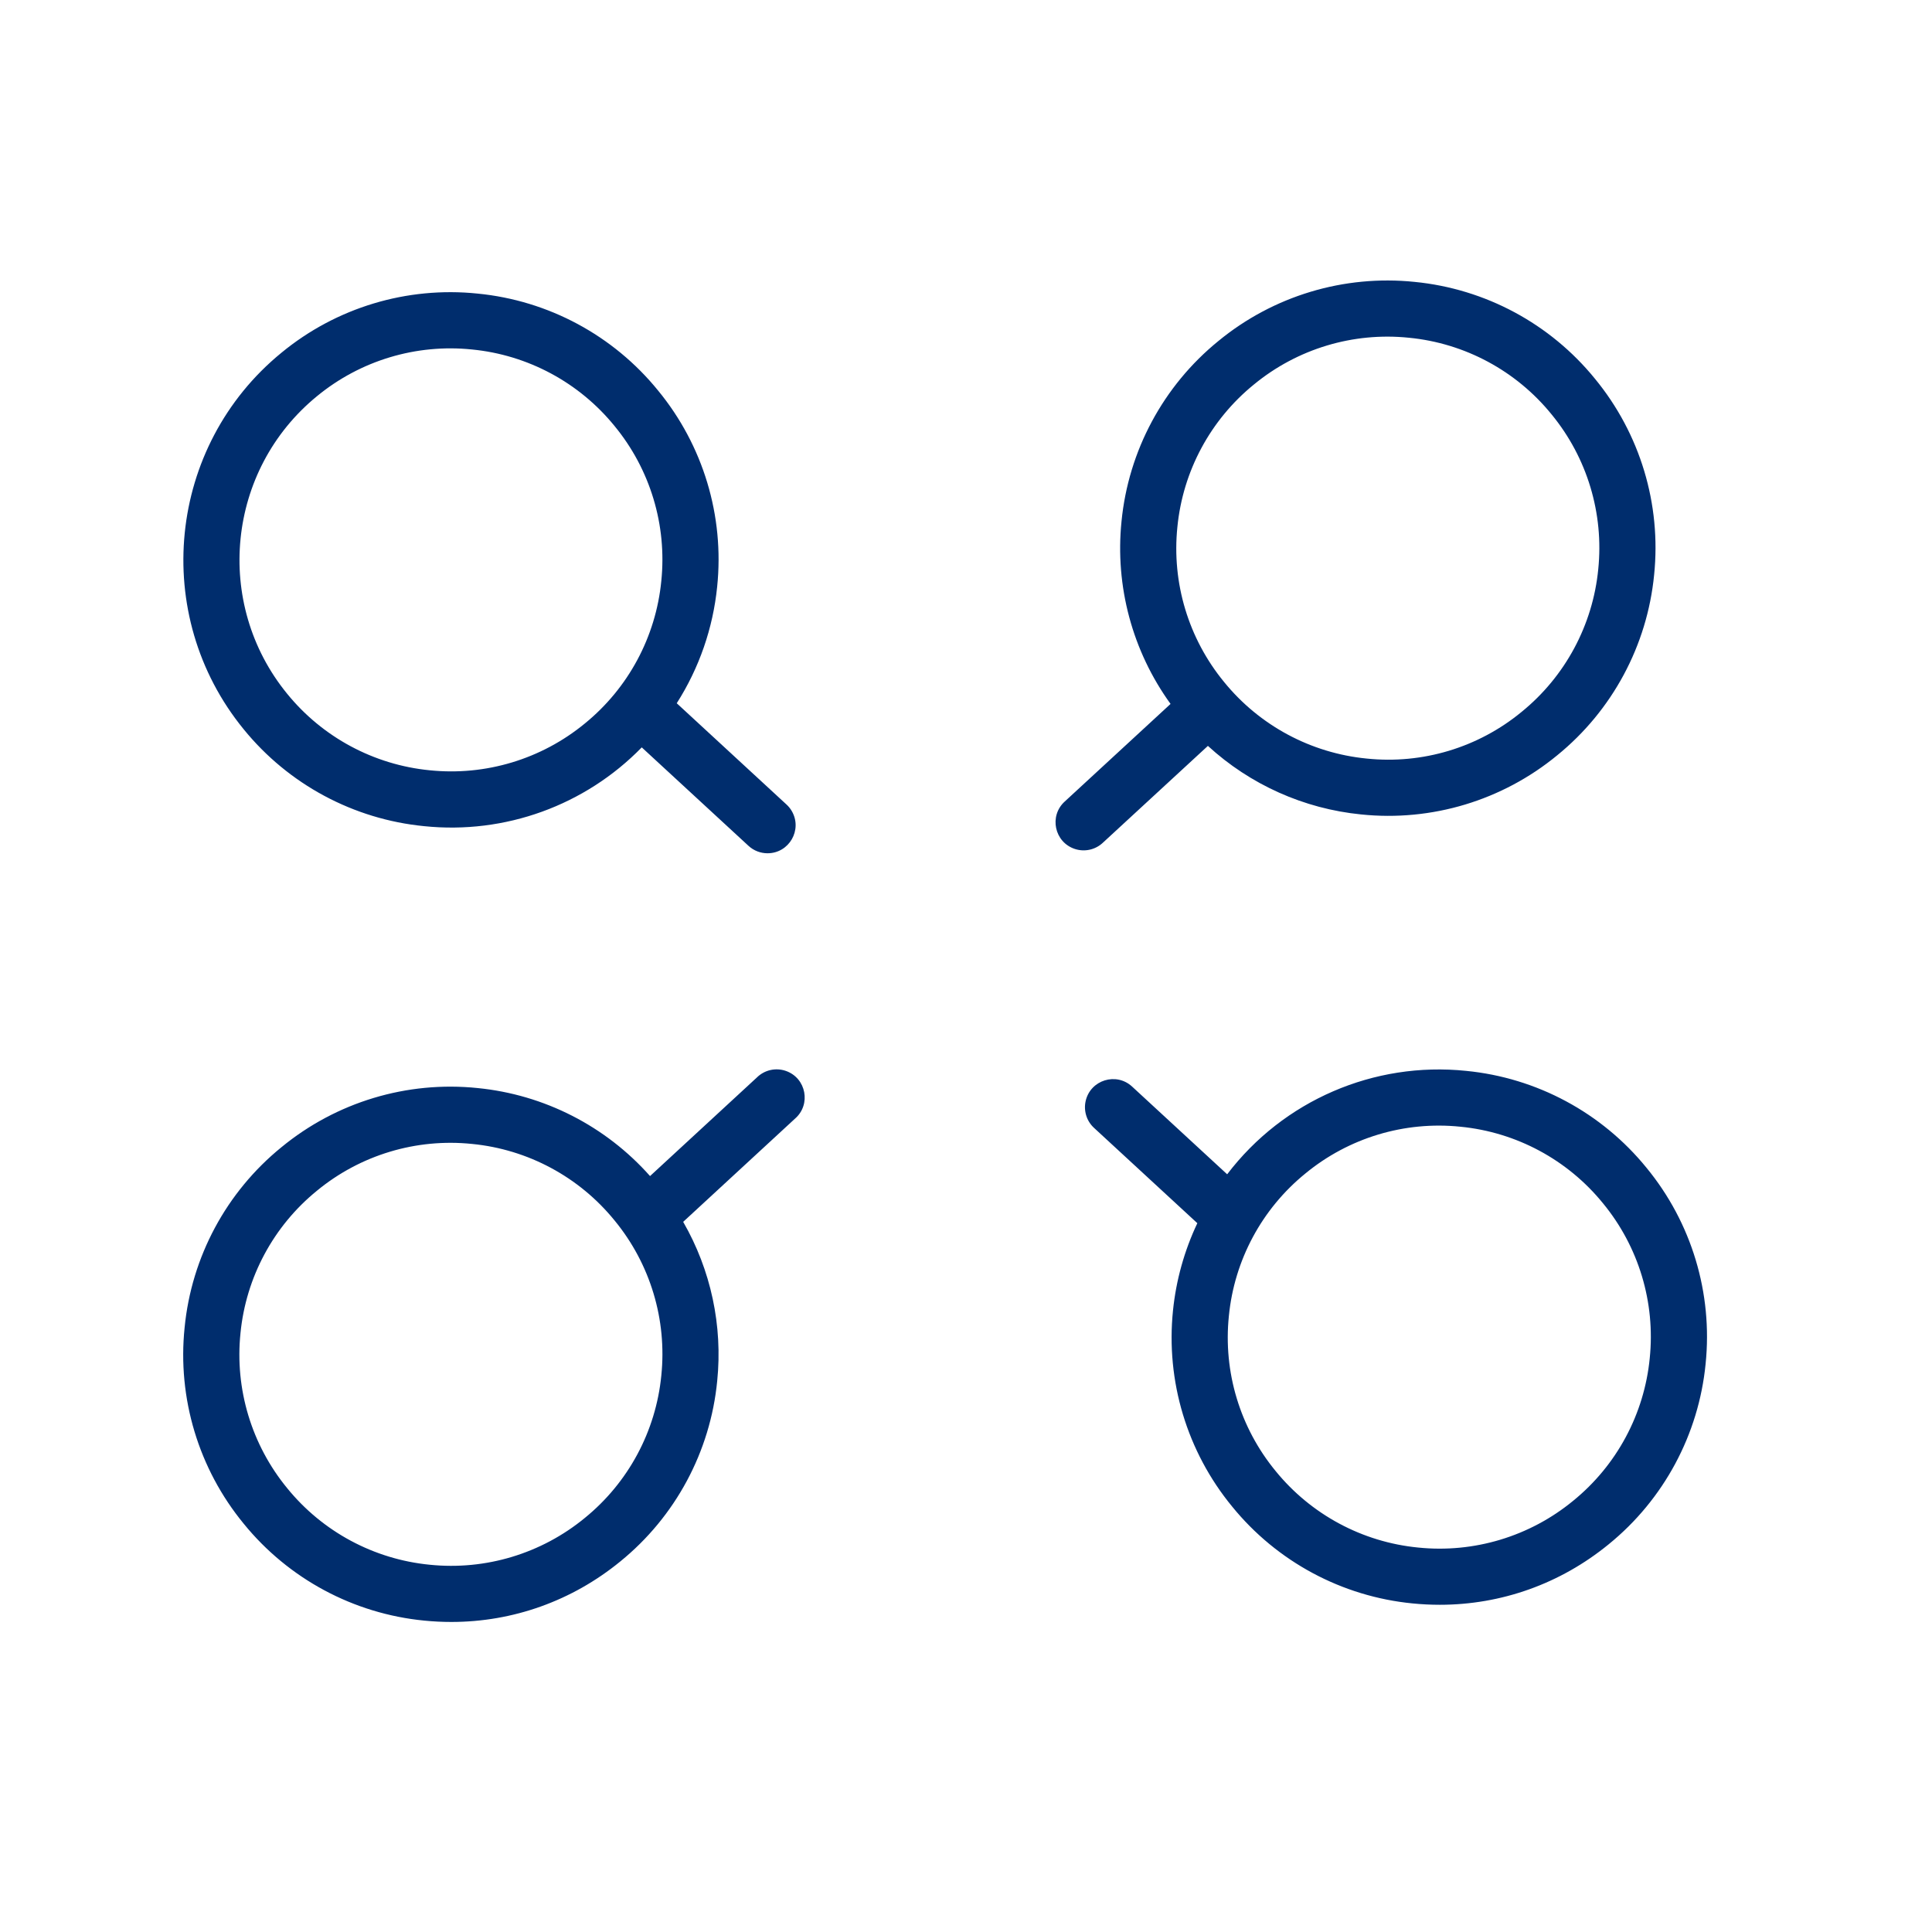 <?xml version="1.0" encoding="UTF-8"?> <svg xmlns="http://www.w3.org/2000/svg" viewBox="0 0 100.00 100.00" data-guides="{&quot;vertical&quot;:[],&quot;horizontal&quot;:[]}"><defs></defs><path fill="#002d6d" stroke="#002d6d" fill-opacity="1" stroke-width="0" stroke-opacity="1" color="rgb(51, 51, 51)" fill-rule="evenodd" id="tSvgcdbf8bb672" title="Path 3" d="M85.223 60.444C82.905 57.592 79.543 55.785 75.885 55.428C71.111 54.934 66.425 56.962 63.518 60.781C61.878 59.268 60.237 57.754 58.597 56.241C57.775 55.482 56.439 55.899 56.193 56.99C56.079 57.497 56.244 58.026 56.626 58.378C58.409 60.023 60.191 61.667 61.974 63.312C61.3 64.735 60.874 66.263 60.714 67.829C60.338 71.485 61.44 75.139 63.774 77.977C66.093 80.83 69.457 82.636 73.116 82.993C73.587 83.04 74.055 83.063 74.523 83.063C77.707 83.063 80.768 81.975 83.265 79.932C86.117 77.614 87.924 74.251 88.282 70.593C88.658 66.937 87.557 63.283 85.223 60.444ZM85.39 70.302C85.107 73.193 83.68 75.85 81.425 77.682C79.182 79.527 76.293 80.398 73.404 80.101C70.513 79.819 67.855 78.391 66.023 76.137C64.178 73.894 63.308 71.007 63.606 68.118C63.887 65.228 65.313 62.571 67.566 60.74C69.81 58.891 72.702 58.019 75.594 58.319C78.484 58.601 81.141 60.029 82.972 62.284C84.817 64.526 85.688 67.414 85.39 70.302ZM21.955 42.762C26.135 43.195 30.283 41.693 33.217 38.684C35.059 40.383 36.9 42.081 38.742 43.78C39.021 44.038 39.375 44.165 39.727 44.165C40.846 44.165 41.544 42.954 40.985 41.985C40.912 41.858 40.82 41.743 40.712 41.644C38.817 39.896 36.923 38.148 35.028 36.4C36.189 34.579 36.906 32.51 37.121 30.361C37.498 26.706 36.396 23.052 34.062 20.214C31.744 17.359 28.379 15.552 24.719 15.196C21.062 14.818 17.406 15.92 14.568 18.257C8.656 23.09 7.78 31.833 12.613 37.747C14.932 40.599 18.296 42.405 21.955 42.762ZM16.407 20.507C18.65 18.661 21.539 17.79 24.429 18.089C27.321 18.37 29.98 19.798 31.812 22.054C33.657 24.296 34.527 27.184 34.229 30.072C33.947 32.962 32.52 35.62 30.266 37.452C28.022 39.296 25.134 40.167 22.244 39.87C19.353 39.588 16.695 38.161 14.862 35.908C11.044 31.234 11.736 24.326 16.407 20.507ZM62.521 38.607C64.711 40.616 67.493 41.861 70.45 42.155C74.106 42.534 77.761 41.432 80.599 39.096C83.452 36.777 85.258 33.414 85.617 29.755C85.993 26.1 84.892 22.446 82.558 19.608C80.241 16.755 76.879 14.949 73.221 14.591C69.562 14.213 65.903 15.315 63.062 17.652C60.211 19.97 58.406 23.332 58.049 26.989C57.708 30.343 58.612 33.704 60.588 36.435C58.764 38.117 56.941 39.799 55.117 41.481C54.285 42.228 54.574 43.596 55.638 43.943C56.144 44.108 56.7 43.983 57.087 43.617C58.898 41.947 60.71 40.277 62.521 38.607ZM60.941 27.279C61.223 24.39 62.649 21.733 64.902 19.902C67.147 18.053 70.039 17.182 72.931 17.482C75.821 17.764 78.477 19.192 80.307 21.446C82.151 23.689 83.022 26.576 82.725 29.465C82.442 32.356 81.014 35.014 78.759 36.846C76.518 38.694 73.628 39.565 70.739 39.263C67.848 38.98 65.19 37.553 63.358 35.299C61.514 33.055 60.644 30.168 60.941 27.279ZM39.175 55.771C37.332 57.472 35.489 59.172 33.646 60.873C31.352 58.286 28.167 56.659 24.726 56.318C21.067 55.939 17.409 57.042 14.568 59.379C11.716 61.696 9.91 65.059 9.555 68.717C9.178 72.373 10.28 76.027 12.614 78.866C14.933 81.719 18.297 83.525 21.956 83.882C22.427 83.929 22.896 83.952 23.363 83.952C26.548 83.952 29.61 82.863 32.107 80.82C34.959 78.503 36.766 75.14 37.122 71.482C37.413 68.619 36.797 65.737 35.361 63.243C37.289 61.463 39.218 59.684 41.146 57.904C41.993 57.174 41.733 55.8 40.677 55.431C40.153 55.248 39.57 55.38 39.175 55.771ZM34.23 71.193C33.948 74.083 32.521 76.74 30.267 78.571C28.023 80.416 25.135 81.287 22.245 80.991C19.354 80.709 16.696 79.282 14.864 77.027C13.02 74.783 12.15 71.895 12.447 69.006C12.729 66.117 14.155 63.46 16.408 61.629C18.652 59.781 21.544 58.91 24.435 59.21C27.326 59.492 29.983 60.92 31.813 63.175C33.657 65.418 34.528 68.305 34.23 71.193Z"></path></svg> 